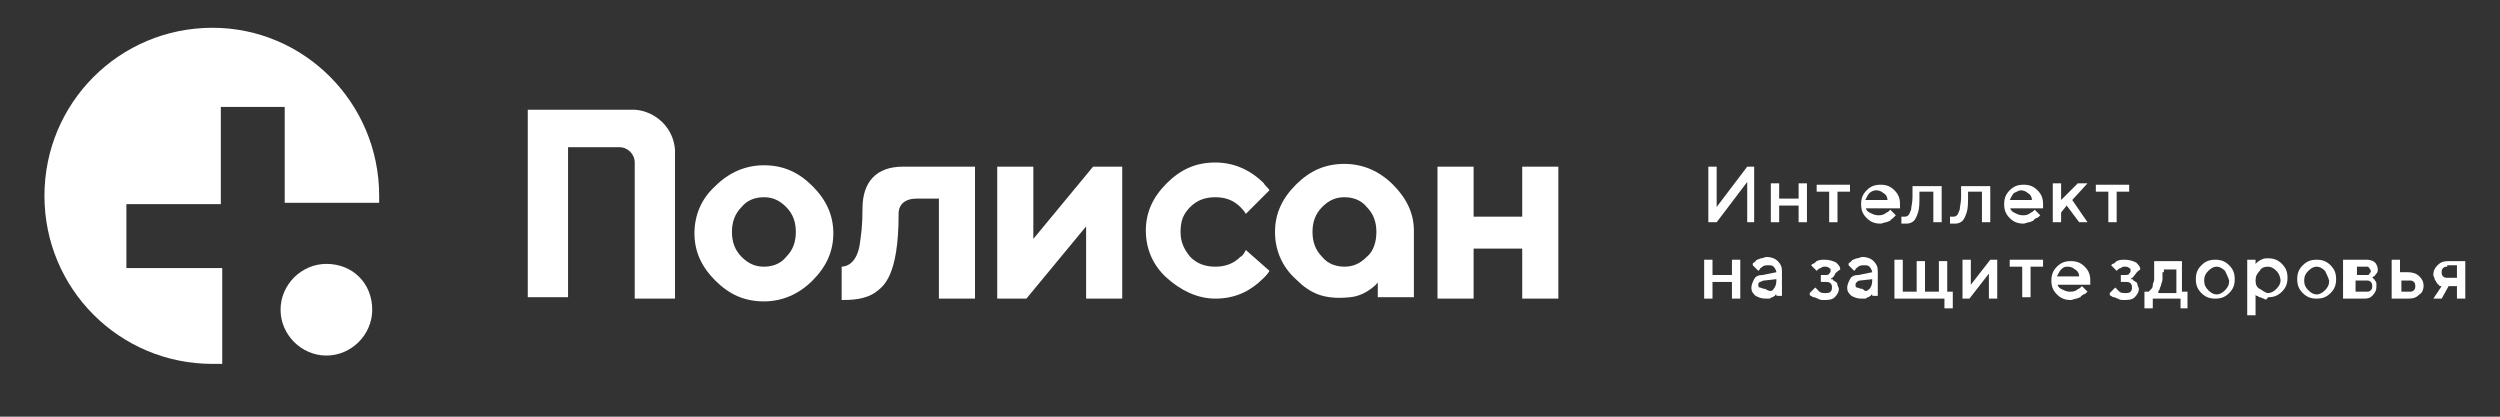 <?xml version="1.0" encoding="utf-8"?>
<!-- Generator: Adobe Illustrator 24.0.1, SVG Export Plug-In . SVG Version: 6.00 Build 0)  -->
<svg version="1.1" id="Слой_1" xmlns="http://www.w3.org/2000/svg" xmlns:xlink="http://www.w3.org/1999/xlink" x="0px" y="0px"
	 viewBox="0 0 180 30" style="enable-background:new 0 0 180 30;" xml:space="preserve">
<rect x="0" y="0" width="180" height="30" fill="#333333" stroke="none"/>
<style type="text/css">
	.st0{fill:#FFFFFF;}
</style>
<g>
	<g>
		<path class="st0" d="M125.8,16v-2.9l-2.2,2.9H123v-4h0.6v2.9l2.2-2.9h0.5v4H125.8z"/>
		<path class="st0" d="M128.1,16h-0.6v-2.8h0.6v1.1h1.4v-1.1h0.6V16h-0.6v-1.2h-1.4V16z"/>
		<path class="st0" d="M130.7,13.3h2.5v0.5h-0.9V16h-0.6v-2.2h-0.9V13.3z"/>
		<path class="st0" d="M134.3,14.8c0,0.2,0.1,0.4,0.3,0.5c0.2,0.1,0.4,0.2,0.6,0.2c0.2,0,0.3,0,0.5-0.1c0.1-0.1,0.2-0.1,0.3-0.2
			l0.1-0.1l0.4,0.4c0,0,0,0-0.1,0.1c0,0-0.1,0.1-0.1,0.1c-0.1,0.1-0.2,0.1-0.2,0.2c-0.1,0-0.2,0.1-0.3,0.1s-0.3,0.1-0.4,0.1
			c-0.4,0-0.7-0.1-1-0.4s-0.4-0.6-0.4-1c0-0.4,0.1-0.7,0.4-1c0.3-0.3,0.6-0.4,1-0.4c0.4,0,0.7,0.1,1,0.4c0.3,0.3,0.4,0.6,0.4,1
			l0,0.3H134.3z M134.6,13.9c-0.1,0.1-0.2,0.3-0.3,0.5h1.6c0-0.2-0.1-0.4-0.3-0.5c-0.1-0.1-0.3-0.2-0.5-0.2
			C134.9,13.7,134.7,13.8,134.6,13.9z"/>
		<path class="st0" d="M139.8,13.3V16h-0.6v-2.2h-1v0.3c0,0.5,0,0.9-0.1,1.2c-0.1,0.3-0.2,0.5-0.3,0.6c-0.1,0.1-0.3,0.2-0.5,0.2
			c-0.1,0-0.1,0-0.2,0c-0.1,0-0.1,0-0.1,0l-0.1,0v-0.5c0.1,0,0.1,0,0.2,0c0.1,0,0.2,0,0.3-0.1s0.1-0.2,0.2-0.4
			c0-0.2,0.1-0.5,0.1-0.9v-0.8H139.8z"/>
		<path class="st0" d="M143.3,13.3V16h-0.6v-2.2h-1v0.3c0,0.5,0,0.9-0.1,1.2c-0.1,0.3-0.2,0.5-0.3,0.6c-0.1,0.1-0.3,0.2-0.5,0.2
			c-0.1,0-0.1,0-0.2,0c-0.1,0-0.1,0-0.1,0l-0.1,0v-0.5c0.1,0,0.1,0,0.2,0c0.1,0,0.2,0,0.3-0.1s0.1-0.2,0.2-0.4
			c0-0.2,0.1-0.5,0.1-0.9v-0.8H143.3z"/>
		<path class="st0" d="M144.7,14.8c0,0.2,0.1,0.4,0.3,0.5c0.2,0.1,0.4,0.2,0.6,0.2c0.2,0,0.3,0,0.5-0.1c0.1-0.1,0.2-0.1,0.3-0.2
			l0.1-0.1l0.4,0.4c0,0,0,0-0.1,0.1c0,0-0.1,0.1-0.2,0.1c-0.1,0.1-0.2,0.1-0.2,0.2c-0.1,0-0.2,0.1-0.3,0.1s-0.3,0.1-0.4,0.1
			c-0.4,0-0.7-0.1-1-0.4s-0.4-0.6-0.4-1c0-0.4,0.1-0.7,0.4-1c0.3-0.3,0.6-0.4,1-0.4c0.4,0,0.7,0.1,1,0.4c0.3,0.3,0.4,0.6,0.4,1
			l0,0.3H144.7z M145,13.9c-0.1,0.1-0.2,0.3-0.3,0.5h1.6c0-0.2-0.1-0.4-0.3-0.5c-0.1-0.1-0.3-0.2-0.5-0.2
			C145.4,13.7,145.2,13.8,145,13.9z"/>
		<path class="st0" d="M149.2,14.4l1.1,1.6h-0.6l-0.9-1.2l-0.4,0.5V16h-0.6v-2.8h0.6v1.2l1.2-1.2h0.7L149.2,14.4z"/>
		<path class="st0" d="M150.8,13.3h2.5v0.5h-0.9V16h-0.6v-2.2h-0.9V13.3z"/>
		<path class="st0" d="M123.3,21.5h-0.6v-2.8h0.6v1.1h1.4v-1.1h0.6v2.8h-0.6v-1.2h-1.4V21.5z"/>
		<path class="st0" d="M127.9,21.5v-0.3c0,0,0,0,0,0c0,0-0.1,0-0.1,0.1c-0.1,0-0.1,0.1-0.2,0.1c-0.1,0-0.1,0.1-0.2,0.1
			c-0.1,0-0.2,0-0.3,0c-0.3,0-0.5-0.1-0.7-0.2c-0.2-0.2-0.3-0.3-0.3-0.6c0-0.2,0.1-0.4,0.2-0.6c0.1-0.2,0.3-0.3,0.6-0.3l1-0.2
			c0-0.1-0.1-0.3-0.2-0.4c-0.1-0.1-0.2-0.1-0.4-0.1c-0.1,0-0.3,0-0.4,0.1c-0.1,0.1-0.2,0.1-0.2,0.2l-0.1,0.1l-0.4-0.4c0,0,0,0,0-0.1
			s0.1-0.1,0.1-0.1s0.1-0.1,0.2-0.2c0.1,0,0.2-0.1,0.3-0.1c0.1,0,0.3-0.1,0.4-0.1c0.3,0,0.6,0.1,0.8,0.3s0.3,0.4,0.3,0.7v1.8H127.9z
			 M127.7,20.8c0.1-0.1,0.2-0.3,0.2-0.6v-0.1l-0.9,0.1c-0.1,0-0.2,0.1-0.3,0.1c-0.1,0.1-0.1,0.1-0.1,0.2c0,0.1,0,0.2,0.1,0.2
			s0.2,0.1,0.4,0.1C127.4,21,127.6,21,127.7,20.8z"/>
		<path class="st0" d="M132.1,19.8c-0.1,0.1-0.1,0.2-0.2,0.2l-0.1,0.1c0,0,0,0,0.1,0c0,0,0.1,0,0.1,0.1c0.1,0,0.1,0.1,0.2,0.1
			c0,0,0.1,0.1,0.1,0.2c0,0.1,0.1,0.2,0.1,0.3c0,0.2-0.1,0.4-0.3,0.6s-0.5,0.2-0.8,0.2c-0.1,0-0.3,0-0.4-0.1c-0.1,0-0.2-0.1-0.3-0.1
			c-0.1,0-0.2-0.1-0.2-0.1c-0.1,0-0.1-0.1-0.1-0.1l0-0.1l0.4-0.4c0,0,0.1,0.1,0.1,0.1c0,0,0.1,0.1,0.2,0.2s0.3,0.1,0.4,0.1
			c0.2,0,0.3,0,0.4-0.1c0.1-0.1,0.1-0.2,0.1-0.3s0-0.2-0.1-0.3c-0.1-0.1-0.2-0.1-0.4-0.1h-0.3v-0.5h0.3c0.1,0,0.3,0,0.3-0.1
			c0.1-0.1,0.1-0.1,0.1-0.2s0-0.2-0.1-0.2c-0.1-0.1-0.2-0.1-0.3-0.1c-0.1,0-0.2,0-0.3,0.1c-0.1,0-0.2,0.1-0.2,0.1l-0.1,0.1l-0.4-0.4
			c0,0,0.1-0.1,0.1-0.1c0.1,0,0.2-0.1,0.3-0.2c0.2-0.1,0.4-0.1,0.6-0.1c0.3,0,0.6,0.1,0.8,0.2c0.2,0.2,0.3,0.3,0.3,0.5
			C132.2,19.6,132.1,19.7,132.1,19.8z"/>
		<path class="st0" d="M134.8,21.5v-0.3c0,0,0,0,0,0c0,0-0.1,0-0.1,0.1c-0.1,0-0.1,0.1-0.2,0.1c-0.1,0-0.1,0.1-0.2,0.1
			c-0.1,0-0.2,0-0.3,0c-0.3,0-0.5-0.1-0.7-0.2c-0.2-0.2-0.3-0.3-0.3-0.6c0-0.2,0.1-0.4,0.2-0.6c0.1-0.2,0.3-0.3,0.6-0.3l1-0.2
			c0-0.1-0.1-0.3-0.2-0.4c-0.1-0.1-0.2-0.1-0.4-0.1c-0.1,0-0.3,0-0.4,0.1c-0.1,0.1-0.2,0.1-0.2,0.2l-0.1,0.1l-0.4-0.4c0,0,0,0,0-0.1
			s0.1-0.1,0.1-0.1s0.1-0.1,0.2-0.2c0.1,0,0.2-0.1,0.3-0.1c0.1,0,0.3-0.1,0.4-0.1c0.3,0,0.6,0.1,0.8,0.3s0.3,0.4,0.3,0.7v1.8H134.8z
			 M134.6,20.8c0.1-0.1,0.2-0.3,0.2-0.6v-0.1l-0.9,0.1c-0.1,0-0.2,0.1-0.2,0.1c-0.1,0.1-0.1,0.1-0.1,0.2c0,0.1,0,0.2,0.1,0.2
			s0.2,0.1,0.4,0.1C134.3,21,134.4,21,134.6,20.8z"/>
		<path class="st0" d="M136.4,18.7h0.6V21h1v-2.2h0.6V21h1v-2.2h0.6V21h0.4v1.2h-0.6v-0.7h-3.6V18.7z"/>
		<path class="st0" d="M143.8,18.7v2.8h-0.6v-1.8l-1.4,1.8h-0.5v-2.8h0.6v1.8l1.4-1.8H143.8z"/>
		<path class="st0" d="M144.6,18.7h2.5v0.5h-0.9v2.2h-0.6v-2.2h-0.9V18.7z"/>
		<path class="st0" d="M148.1,20.3c0,0.2,0.1,0.4,0.3,0.5c0.2,0.1,0.4,0.2,0.6,0.2c0.2,0,0.3,0,0.5-0.1c0.1-0.1,0.2-0.1,0.3-0.2
			l0.1-0.1l0.4,0.4c0,0,0,0-0.1,0.1c0,0-0.1,0.1-0.2,0.1c-0.1,0.1-0.2,0.1-0.2,0.2c-0.1,0-0.2,0.1-0.3,0.1s-0.3,0.1-0.4,0.1
			c-0.4,0-0.7-0.1-1-0.4s-0.4-0.6-0.4-1c0-0.4,0.1-0.7,0.4-1c0.3-0.3,0.6-0.4,1-0.4c0.4,0,0.7,0.1,1,0.4c0.3,0.3,0.4,0.6,0.4,1
			l0,0.3H148.1z M148.4,19.4c-0.1,0.1-0.2,0.3-0.3,0.5h1.6c0-0.2-0.1-0.4-0.3-0.5c-0.1-0.1-0.3-0.2-0.5-0.2
			C148.7,19.2,148.6,19.2,148.4,19.4z"/>
		<path class="st0" d="M153.7,19.8c-0.1,0.1-0.1,0.2-0.2,0.2l-0.1,0.1c0,0,0,0,0.1,0c0,0,0.1,0,0.1,0.1c0.1,0,0.1,0.1,0.2,0.1
			c0,0,0.1,0.1,0.1,0.2c0,0.1,0.1,0.2,0.1,0.3c0,0.2-0.1,0.4-0.3,0.6s-0.5,0.2-0.8,0.2c-0.1,0-0.3,0-0.4-0.1c-0.1,0-0.2-0.1-0.3-0.1
			c-0.1,0-0.2-0.1-0.2-0.1c-0.1,0-0.1-0.1-0.1-0.1l0-0.1l0.4-0.4c0,0,0.1,0.1,0.1,0.1c0,0,0.1,0.1,0.2,0.2s0.3,0.1,0.4,0.1
			c0.2,0,0.3,0,0.4-0.1c0.1-0.1,0.1-0.2,0.1-0.3s0-0.2-0.1-0.3c-0.1-0.1-0.2-0.1-0.4-0.1h-0.3v-0.5h0.3c0.1,0,0.3,0,0.3-0.1
			c0.1-0.1,0.1-0.1,0.1-0.2s0-0.2-0.1-0.2c-0.1-0.1-0.2-0.1-0.3-0.1c-0.1,0-0.2,0-0.3,0.1c-0.1,0-0.2,0.1-0.2,0.1l-0.1,0.1l-0.4-0.4
			c0,0,0.1-0.1,0.1-0.1c0.1,0,0.2-0.1,0.3-0.2c0.2-0.1,0.4-0.1,0.6-0.1c0.3,0,0.6,0.1,0.8,0.2c0.2,0.2,0.3,0.3,0.3,0.5
			C153.8,19.6,153.8,19.7,153.7,19.8z"/>
		<path class="st0" d="M154.7,21C154.7,21,154.7,21,154.7,21c0.1-0.1,0.1-0.1,0.2-0.2c0.1-0.1,0.1-0.2,0.1-0.3
			c0-0.1,0.1-0.2,0.1-0.4c0-0.2,0-0.3,0-0.5v-0.8h2V21h0.4v1.2H157v-0.7H155v0.7h-0.6V21H154.7z M155.7,19.6c0,0.2,0,0.4,0,0.5
			c0,0.2-0.1,0.3-0.1,0.4s-0.1,0.2-0.1,0.3c0,0.1-0.1,0.1-0.1,0.2l0,0.1h1.3v-1.7h-0.9V19.6z"/>
		<path class="st0" d="M158.5,19.1c0.3-0.3,0.6-0.4,1-0.4s0.7,0.1,1,0.4c0.3,0.3,0.4,0.6,0.4,1s-0.1,0.7-0.4,1
			c-0.3,0.3-0.6,0.4-1,0.4s-0.7-0.1-1-0.4c-0.3-0.3-0.4-0.6-0.4-1S158.2,19.4,158.5,19.1z M160.2,19.5c-0.2-0.2-0.4-0.3-0.6-0.3
			s-0.4,0.1-0.6,0.3c-0.2,0.2-0.3,0.4-0.3,0.7c0,0.3,0.1,0.5,0.3,0.7s0.4,0.3,0.6,0.3s0.4-0.1,0.6-0.3s0.3-0.4,0.3-0.7
			C160.4,19.9,160.3,19.7,160.2,19.5z"/>
		<path class="st0" d="M163,21.5c-0.1,0-0.2-0.1-0.3-0.1c-0.1,0-0.1-0.1-0.2-0.1c-0.1,0-0.1-0.1-0.1-0.1l0,0v1.5h-0.6v-4h0.6v0.3
			c0,0,0.1-0.1,0.1-0.1c0,0,0.1-0.1,0.3-0.2c0.2-0.1,0.3-0.1,0.5-0.1c0.4,0,0.7,0.1,1,0.4c0.3,0.3,0.4,0.6,0.4,1
			c0,0.4-0.1,0.7-0.4,1c-0.3,0.3-0.6,0.4-1,0.4C163.2,21.6,163.1,21.6,163,21.5z M162.7,19.5c-0.2,0.2-0.3,0.4-0.3,0.7
			s0.1,0.5,0.3,0.6s0.4,0.3,0.6,0.3c0.2,0,0.4-0.1,0.6-0.3s0.3-0.4,0.3-0.6s-0.1-0.5-0.3-0.7s-0.4-0.3-0.6-0.3
			C163,19.2,162.8,19.3,162.7,19.5z"/>
		<path class="st0" d="M165.8,19.1c0.3-0.3,0.6-0.4,1-0.4s0.7,0.1,1,0.4c0.3,0.3,0.4,0.6,0.4,1s-0.1,0.7-0.4,1
			c-0.3,0.3-0.6,0.4-1,0.4s-0.7-0.1-1-0.4c-0.3-0.3-0.4-0.6-0.4-1S165.5,19.4,165.8,19.1z M167.4,19.5c-0.2-0.2-0.4-0.3-0.6-0.3
			s-0.4,0.1-0.6,0.3c-0.2,0.2-0.3,0.4-0.3,0.7c0,0.3,0.1,0.5,0.3,0.7s0.4,0.3,0.6,0.3s0.4-0.1,0.6-0.3s0.3-0.4,0.3-0.7
			C167.6,19.9,167.5,19.7,167.4,19.5z"/>
		<path class="st0" d="M170.4,18.7c0.3,0,0.5,0.1,0.6,0.2s0.2,0.3,0.2,0.5c0,0.1,0,0.2-0.1,0.3c-0.1,0.1-0.1,0.2-0.2,0.2l-0.1,0.1
			c0,0,0,0,0,0c0,0,0.1,0,0.1,0.1c0.1,0,0.1,0.1,0.1,0.1c0,0,0.1,0.1,0.1,0.2c0,0.1,0,0.2,0,0.3c0,0.2-0.1,0.4-0.3,0.6
			s-0.4,0.2-0.7,0.2h-1.4v-2.8H170.4z M170.6,19.3c-0.1-0.1-0.1-0.1-0.2-0.1h-0.7v0.6h0.7c0.1,0,0.2,0,0.2-0.1
			c0.1-0.1,0.1-0.1,0.1-0.2S170.6,19.4,170.6,19.3z M169.6,20.3V21h0.8c0.1,0,0.2,0,0.3-0.1s0.1-0.2,0.1-0.3c0-0.1,0-0.2-0.1-0.3
			s-0.2-0.1-0.3-0.1H169.6z"/>
		<path class="st0" d="M174.2,21.2c-0.2,0.2-0.4,0.3-0.8,0.3h-1.2v-2.8h0.6v0.9h0.6c0.3,0,0.6,0.1,0.8,0.3s0.3,0.4,0.3,0.7
			C174.5,20.8,174.4,21.1,174.2,21.2z M173.5,21c0.1,0,0.2,0,0.3-0.1s0.1-0.2,0.1-0.3s0-0.2-0.1-0.3s-0.2-0.1-0.3-0.1h-0.6V21H173.5
			z"/>
		<path class="st0" d="M177.5,18.7v2.8h-0.6v-0.9h-0.6l-0.5,0.9h-0.6l0.6-0.9c0,0,0,0-0.1,0c0,0-0.1,0-0.1-0.1
			c-0.1,0-0.1-0.1-0.2-0.2c0-0.1-0.1-0.1-0.1-0.2c0-0.1-0.1-0.2-0.1-0.3c0-0.3,0.1-0.5,0.3-0.7s0.4-0.3,0.8-0.3H177.5z M176.2,19.2
			c-0.1,0-0.2,0-0.3,0.1s-0.1,0.2-0.1,0.3c0,0.1,0,0.2,0.1,0.3s0.2,0.1,0.3,0.1h0.7v-0.9H176.2z"/>
	</g>
	<g>
		<path class="st0" d="M26.8,22.3c0,1.8-1.5,3.3-3.3,3.3c-1.8,0-3.3-1.5-3.3-3.3c0-1.8,1.5-3.3,3.3-3.3C25.4,19,26.8,20.4,26.8,22.3
			"/>
		<g>
			<path class="st0" d="M15.9,19.3L15.9,19.3l-6.8,0v-4.6h6.8V7.7h4.6v6.9l0,0h6.8c0-0.2,0-0.4,0-0.5C27.3,7.4,21.9,2,15.3,2
				C8.6,2,3.2,7.4,3.2,14.1c0,6.7,5.4,12.1,12.1,12.1c0.2,0,0.4,0,0.7,0V19.3z"/>
		</g>
	</g>
	<g>
		<path class="st0" d="M89.7,18c-0.1,0.2-0.2,0.4-0.4,0.5c-0.5,0.5-1.1,0.7-1.8,0.7c-0.7,0-1.3-0.2-1.8-0.7C85.3,18,85,17.5,85,16.7
			s0.2-1.3,0.7-1.8c0.5-0.5,1.1-0.7,1.8-0.7c0.7,0,1.3,0.2,1.8,0.7c0.1,0.1,0.3,0.3,0.4,0.5l1.7-1.7c-0.1-0.2-0.3-0.3-0.4-0.5
			c-1-1-2.2-1.5-3.5-1.5c-1.4,0-2.5,0.5-3.5,1.5s-1.5,2.1-1.5,3.4s0.5,2.5,1.5,3.4s2.2,1.5,3.5,1.5c1.4,0,2.5-0.5,3.5-1.5
			c0.1-0.1,0.3-0.3,0.4-0.5L89.7,18z"/>
		<path class="st0" d="M58.5,20.2c-1,1-2.2,1.5-3.5,1.5c-1.4,0-2.5-0.5-3.5-1.5c-1-1-1.5-2.1-1.5-3.4s0.5-2.5,1.5-3.4
			c1-1,2.2-1.5,3.5-1.5c1.4,0,2.5,0.5,3.5,1.5c1,1,1.5,2.1,1.5,3.4S59.5,19.2,58.5,20.2z M53.4,18.5c0.5,0.5,1,0.7,1.6,0.7
			c0.6,0,1.2-0.2,1.6-0.7c0.5-0.5,0.7-1.1,0.7-1.8s-0.2-1.3-0.7-1.8c-0.5-0.5-1-0.7-1.6-0.7c-0.6,0-1.2,0.2-1.6,0.7
			c-0.5,0.5-0.7,1.1-0.7,1.8S52.9,18,53.4,18.5z"/>
		<path class="st0" d="M80.8,12v9.5h-2.6v-5.2l-4.3,5.2h-2.1V12h2.6v5.2l4.3-5.2H80.8z"/>
		<path class="st0" d="M106.1,21.5h-2.6V12h2.6v3.6h3.5V12h2.6v9.5h-2.6v-3.6h-3.5V21.5z"/>
		<path class="st0" d="M101.8,16.6c0-1.2-0.5-2.3-1.5-3.3c-1-1-2.2-1.5-3.5-1.5c-1.4,0-2.5,0.5-3.5,1.5s-1.5,2.1-1.5,3.4
			s0.5,2.5,1.5,3.4c1,1,2,1.5,3.9,1.3c1.2-0.1,2.1-1.1,2-1.1v1.1h2.6L101.8,16.6L101.8,16.6z M98.4,18.5c-0.5,0.5-1,0.7-1.6,0.7
			c0,0,0,0,0,0c-0.6,0-1.2-0.2-1.6-0.7c-0.5-0.5-0.7-1.1-0.7-1.8s0.2-1.3,0.7-1.8c0.5-0.5,1-0.7,1.6-0.7c0.6,0,1.2,0.2,1.6,0.7
			c0.5,0.5,0.7,1.1,0.7,1.8C99.1,17.4,98.9,18.1,98.4,18.5z"/>
		<path class="st0" d="M65,12c-1.9,0-2.9,1.1-2.9,3c0,1.3-0.1,1.9-0.2,2.6c-0.2,1.3-0.9,1.6-1.3,1.6v2.4c0.6,0,1.7,0,2.5-0.6
			c0.5-0.4,1.6-1.1,1.6-5.6c0,0-0.1-1.1,1.3-1.1c0.3,0,1.6,0,1.6,0v7.2h2.6V12C70.1,12,66.5,12,65,12z"/>
	</g>
	<path class="st0" d="M48.6,10.8c-0.1-1.6-1.4-2.8-2.9-2.9l0,0H38v13.5h2.9V10.6l3.7,0c0.6,0,1.1,0.5,1.1,1.1l0,9.8h2.9L48.6,10.8
		L48.6,10.8z"/>
</g>
</svg>

